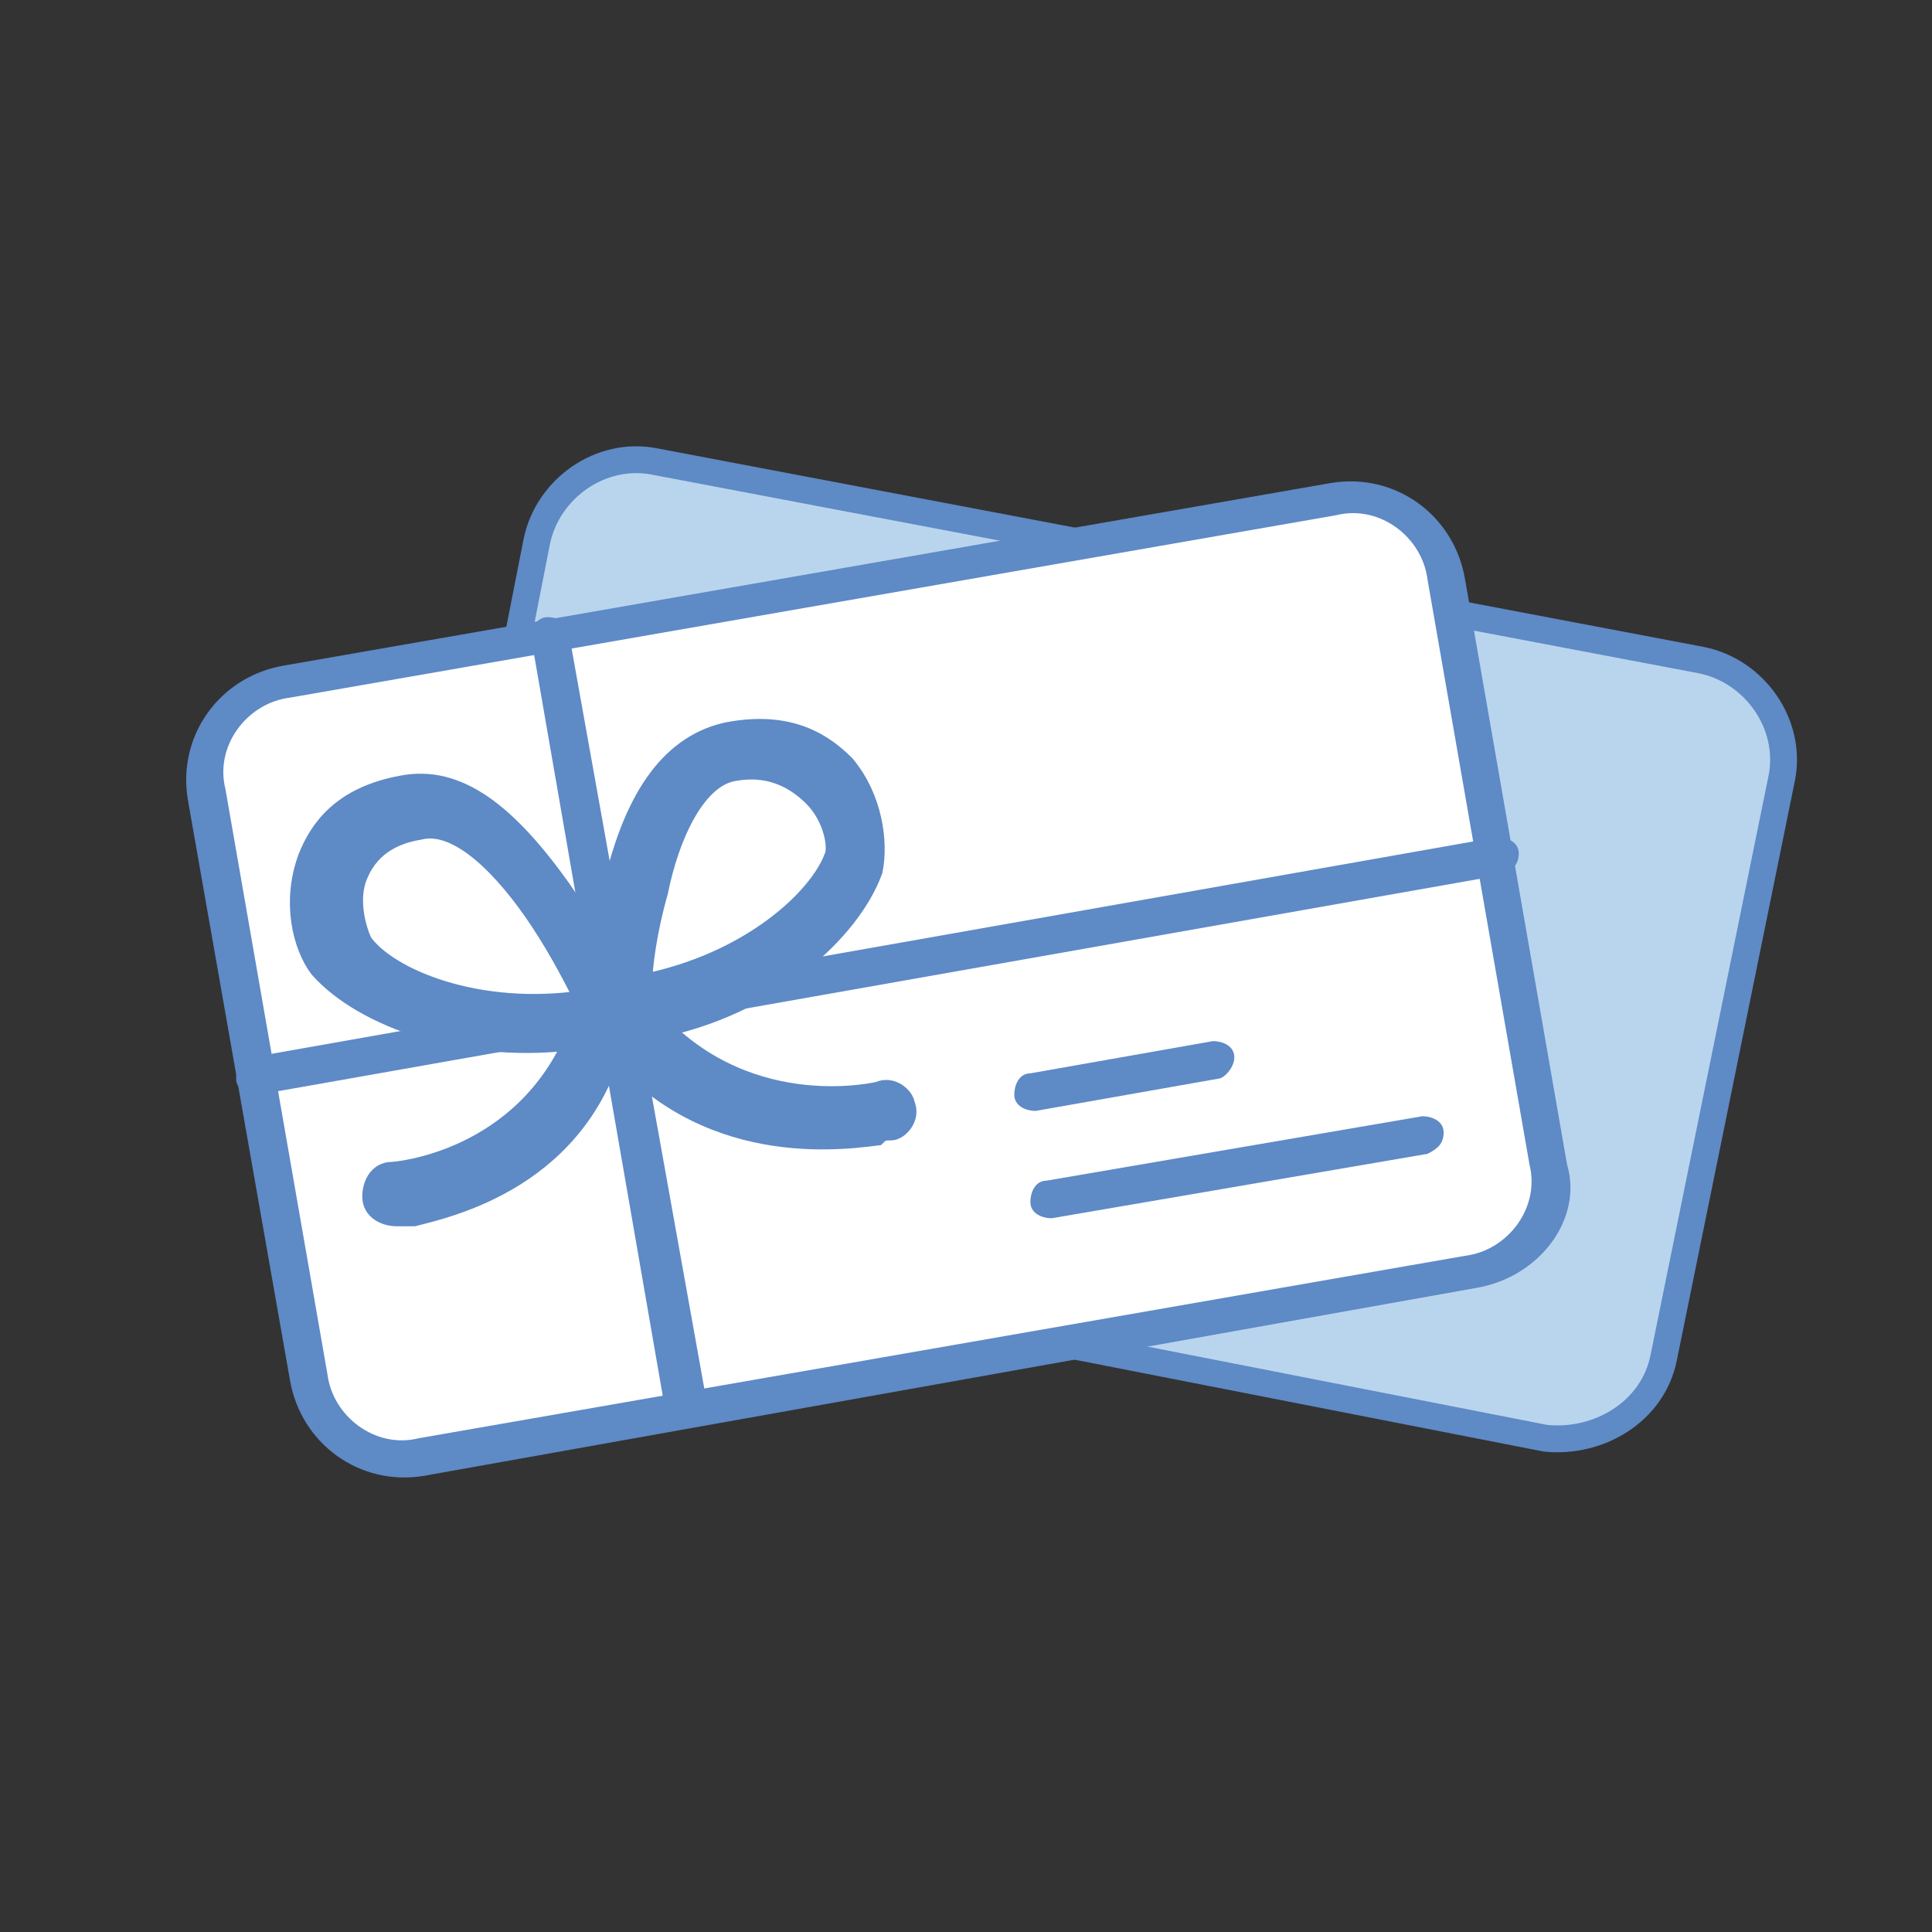 <?xml version="1.0" encoding="utf-8"?>
<!-- Generator: Adobe Illustrator 22.1.0, SVG Export Plug-In . SVG Version: 6.00 Build 0)  -->
<svg version="1.1" id="Capa_1" xmlns="http://www.w3.org/2000/svg" xmlns:xlink="http://www.w3.org/1999/xlink" x="0px" y="0px"
	 viewBox="0 0 36 36" style="enable-background:new 0 0 36 36;" xml:space="preserve">
<rect x="0" y="0" width="36" height="36" fill="#333333" stroke="none"/>
<style type="text/css">
	.st0{fill:#B9D5ED;}
	.st1{fill:none;stroke:#5E8AC6;stroke-width:0.5;stroke-miterlimit:10;}
	.st2{fill:#007087;}
	.st3{fill:url(#SVGID_5_);}
	.st4{fill:#FFFFFF;}
	.st5{fill:#288DA2;}
	.st6{fill:#C10046;}
	.st7{fill:#222221;}
	.st8{fill-rule:evenodd;clip-rule:evenodd;fill:#222221;}
	.st9{fill:#CACACA;}
	.st10{fill-rule:evenodd;clip-rule:evenodd;fill:#3E3E3D;}
	.st11{fill:#3E3E3D;}
	.st12{fill:#983D33;}
	.st13{fill:none;}
	.st14{fill:#303957;}
	.st15{fill:#5D9BAB;}
	.st16{fill:#5D9BAB;stroke:#5D9BAB;stroke-width:0.932;stroke-miterlimit:10;}
	.st17{fill:#7F8080;}
	.st18{fill:none;stroke:#C1007A;stroke-width:2;stroke-miterlimit:10;}
	.st19{fill:#5D9BAB;stroke:#5D9BAB;stroke-width:1.125;stroke-linecap:round;stroke-linejoin:round;stroke-miterlimit:10;}
	.st20{fill:#50868B;stroke:#477C80;stroke-width:1.06;stroke-linecap:round;stroke-linejoin:round;stroke-miterlimit:10;}
	.st21{fill:#BF272D;}
	.st22{fill:#B43A36;}
	.st23{fill:#C2583B;}
	.st24{fill:#FFFFFF;stroke:#030303;stroke-width:0.545;stroke-miterlimit:10;}
	.st25{fill:#030303;}
	.st26{fill:#1871B4;}
	.st27{fill:#2F3785;}
	.st28{fill:#C33335;}
	.st29{fill:#B0B0B0;}
	.st30{stroke:#000000;stroke-width:0.3;stroke-miterlimit:10;}
	.st31{fill:#59287F;}
	.st32{fill:#6F6E6E;}
	.st33{fill:#50868B;stroke:#477C80;stroke-width:0.69;stroke-linecap:round;stroke-linejoin:round;stroke-miterlimit:10;}
	.st34{fill:#FFFFFF;stroke:#030303;stroke-width:0.515;stroke-miterlimit:10;}
	.st35{fill:#50868B;stroke:#477C80;stroke-width:0.975;stroke-linecap:round;stroke-linejoin:round;stroke-miterlimit:10;}
	.st36{fill:#50868B;stroke:#477C80;stroke-width:1.01;stroke-linecap:round;stroke-linejoin:round;stroke-miterlimit:10;}
	.st37{fill:#50868B;stroke:#477C80;stroke-width:0.653;stroke-linecap:round;stroke-linejoin:round;stroke-miterlimit:10;}
	.st38{fill:#FFFFFF;stroke:#030303;stroke-width:0.591;stroke-miterlimit:10;}
	.st39{fill:#50868B;stroke:#477C80;stroke-width:0.973;stroke-linecap:round;stroke-linejoin:round;stroke-miterlimit:10;}
	.st40{fill:#BC121D;}
	.st41{fill:#50868B;stroke:#477C80;stroke-width:1.259;stroke-linecap:round;stroke-linejoin:round;stroke-miterlimit:10;}
	.st42{fill:#FFFFFF;stroke:#030303;stroke-width:0.59;stroke-miterlimit:10;}
	.st43{clip-path:url(#SVGID_19_);}
	.st44{fill:#B73A36;}
	.st45{fill:#4F8A8F;stroke:#477C80;stroke-width:1.449;stroke-linecap:round;stroke-linejoin:round;stroke-miterlimit:10;}
	.st46{fill:#477C80;}
	.st47{fill:#1D8FA7;}
	.st48{fill:#0B282D;}
	.st49{fill:none;stroke:#104D59;stroke-width:3.403;stroke-miterlimit:10;}
	.st50{fill:#FFFFFF;stroke:#FFFFFF;stroke-width:1.036;stroke-linecap:round;stroke-linejoin:round;stroke-miterlimit:10;}
	.st51{fill:#FFFFFF;stroke:#FFFFFF;stroke-width:0.652;stroke-linecap:round;stroke-linejoin:round;stroke-miterlimit:10;}
	.st52{fill:#FFFFFF;stroke:#FFFFFF;stroke-width:2.624;stroke-miterlimit:10;}
	.st53{fill:url(#SVGID_20_);}
	.st54{fill:#FFFFFF;stroke:#FFFFFF;stroke-width:0.911;stroke-miterlimit:10;}
	.st55{fill:none;stroke:#126170;stroke-width:3;stroke-miterlimit:10;}
	.st56{fill:#FFFFFF;stroke:#FFFFFF;stroke-width:1.123;stroke-linecap:round;stroke-linejoin:round;stroke-miterlimit:10;}
	.st57{fill:url(#SVGID_21_);}
	.st58{fill:#DB901B;}
	.st59{fill:#0071BA;}
	.st60{fill:#C4007D;}
	.st61{clip-path:url(#SVGID_29_);}
	.st62{fill:#C30046;}
	.st63{fill:none;stroke:#5E8AC6;stroke-width:0.656;stroke-linecap:round;stroke-linejoin:round;stroke-miterlimit:10;}
	.st64{fill:none;stroke:#5E8AC6;stroke-width:0.611;stroke-linecap:round;stroke-linejoin:round;stroke-miterlimit:10;}
	.st65{fill:none;stroke:#5E8AC6;stroke-width:0.601;stroke-linecap:round;stroke-linejoin:round;stroke-miterlimit:10;}
	.st66{fill:none;stroke:#5E8AC6;stroke-width:0.557;stroke-linecap:round;stroke-linejoin:round;stroke-miterlimit:10;}
	.st67{fill:none;stroke:#5E8AC6;stroke-width:0.595;stroke-linecap:round;stroke-linejoin:round;stroke-miterlimit:10;}
	.st68{fill:#5E8AC6;}
	.st69{fill:none;stroke:#5E8AC6;stroke-width:1.224;stroke-linecap:round;stroke-linejoin:round;stroke-miterlimit:10;}
	.st70{fill:none;stroke:#5E8AC6;stroke-linecap:round;stroke-linejoin:round;stroke-miterlimit:10;}
	.st71{fill:none;stroke:#5E8AC6;stroke-width:0.546;stroke-linecap:round;stroke-linejoin:round;stroke-miterlimit:10;}
	.st72{fill:none;stroke:#5E8AC6;stroke-width:0.65;stroke-linecap:round;stroke-linejoin:round;stroke-miterlimit:10;}
	.st73{fill:none;stroke:#5E8AC6;stroke-width:0.574;stroke-linecap:round;stroke-linejoin:round;stroke-miterlimit:10;}
	.st74{fill:none;stroke:#5E8AC6;stroke-width:0.874;stroke-miterlimit:10;}
	.st75{fill:none;stroke:#5E8AC6;stroke-width:0.5;stroke-linecap:round;stroke-linejoin:round;stroke-miterlimit:10;}
	.st76{fill:none;stroke:#5E8AC6;stroke-width:0.5;stroke-linecap:round;stroke-linejoin:round;}
	.st77{fill:none;stroke:#5E8AC6;stroke-width:0.5;stroke-linecap:round;stroke-linejoin:round;stroke-dasharray:0.638,0.638;}
	.st78{fill:#5E8AC6;stroke:#5E8AC6;stroke-width:0.5;stroke-miterlimit:10;}
</style>
<path class="st0" d="M28.8,26.8L9.4,23c-1-0.2-1.7-1.2-1.5-2.2L10,10.1c0.2-1,1.2-1.7,2.2-1.5l19.5,3.7c1,0.2,1.7,1.2,1.5,2.2
	L31,25.3C30.8,26.3,29.8,26.9,28.8,26.8z"/>
<path class="st1" d="M28.8,26.8L9.4,23c-1-0.2-1.7-1.2-1.5-2.2L10,10.1c0.2-1,1.2-1.7,2.2-1.5l19.5,3.7c1,0.2,1.7,1.2,1.5,2.2
	L31,25.3C30.8,26.3,29.8,26.9,28.8,26.8z"/>
<g>
	<path class="st4" d="M27.4,23.7L7.9,27.1c-1,0.2-2-0.5-2.1-1.5L3.8,14.8c-0.2-1,0.5-2,1.5-2.1l19.5-3.4c1-0.2,2,0.5,2.1,1.5
		l1.9,10.8C29.1,22.6,28.4,23.5,27.4,23.7z"/>
	<path class="st68" d="M27.5,24L7.9,27.5c-1.2,0.2-2.3-0.6-2.5-1.8L3.5,14.9c-0.2-1.2,0.6-2.3,1.8-2.5l19.5-3.4
		c1.2-0.2,2.3,0.6,2.5,1.8l1.9,10.9C29.5,22.7,28.7,23.8,27.5,24z M5.4,13c-0.8,0.1-1.4,0.9-1.2,1.7l1.9,10.9
		c0.1,0.8,0.9,1.4,1.7,1.2l19.5-3.4c0.8-0.1,1.4-0.9,1.2-1.7l-1.9-10.9c-0.1-0.8-0.9-1.4-1.7-1.2L5.4,13z"/>
	<path class="st68" d="M28,16.3L4.8,20.4c-0.2,0-0.4-0.1-0.4-0.3c0-0.2,0.1-0.4,0.3-0.4l23.2-4.1c0.2,0,0.4,0.1,0.4,0.3
		C28.3,16.1,28.2,16.2,28,16.3z"/>
	<path class="st68" d="M12.8,26.6c-0.2,0-0.4-0.1-0.4-0.3L9.9,11.9c0-0.2,0.1-0.4,0.3-0.4s0.4,0.1,0.4,0.3l2.6,14.5
		C13.1,26.4,13,26.6,12.8,26.6z"/>
	<path class="st78" d="M7.7,22.6c-0.2,0-0.3,0-0.3,0c-0.2,0-0.4-0.1-0.4-0.3c0-0.2,0.1-0.4,0.3-0.4c0.1,0,2.5-0.2,3.5-2.6
		c-2.1,0.3-4-0.4-4.8-1.3c-0.3-0.4-0.5-1.2-0.2-2c0.2-0.5,0.6-1.1,1.7-1.3c1-0.2,1.9,0.5,2.9,1.9c0.7,1,1.1,2,1.1,2.1
		c0,0.1,0,0.2,0,0.2C11,21.8,8.5,22.4,7.7,22.6z M7.8,15.4c-0.6,0.1-1,0.4-1.2,0.9c-0.2,0.5,0,1.1,0.1,1.3c0.5,0.7,2.2,1.4,4.2,1.1
		c0,0,0,0,0.1,0c-0.2-0.4-0.5-1-0.9-1.6C9.5,16.2,8.6,15.2,7.8,15.4z"/>
	<path class="st78" d="M16.3,21.1c-0.8,0.1-3.4,0.4-5.1-2c0-0.1-0.1-0.1-0.1-0.2c0,0,0.1-1.2,0.4-2.4c0.4-1.7,1.1-2.6,2.1-2.8
		c1.1-0.2,1.7,0.2,2.1,0.6c0.5,0.6,0.6,1.4,0.5,1.9c-0.4,1.1-1.9,2.5-4,2.9c1.8,1.9,4.2,1.3,4.2,1.3c0.2-0.1,0.4,0.1,0.4,0.2
		c0.1,0.2-0.1,0.4-0.2,0.4C16.5,21,16.4,21,16.3,21.1z M13.7,14.3c-0.8,0.1-1.3,1.3-1.5,2.3c-0.2,0.7-0.3,1.4-0.3,1.8c0,0,0,0,0.1,0
		c2-0.4,3.3-1.6,3.6-2.4c0.1-0.2,0-0.8-0.4-1.2C14.8,14.4,14.3,14.2,13.7,14.3z"/>
	<path class="st68" d="M22.7,20.1l-3.4,0.6c-0.2,0-0.4-0.1-0.4-0.3c0-0.2,0.1-0.4,0.3-0.4l3.4-0.6c0.2,0,0.4,0.1,0.4,0.3
		S22.8,20.1,22.7,20.1z"/>
	<path class="st68" d="M26.6,21.5l-7,1.2c-0.2,0-0.4-0.1-0.4-0.3c0-0.2,0.1-0.4,0.3-0.4l7-1.2c0.2,0,0.4,0.1,0.4,0.3
		C26.9,21.3,26.8,21.4,26.6,21.5z"/>
</g>
</svg>

